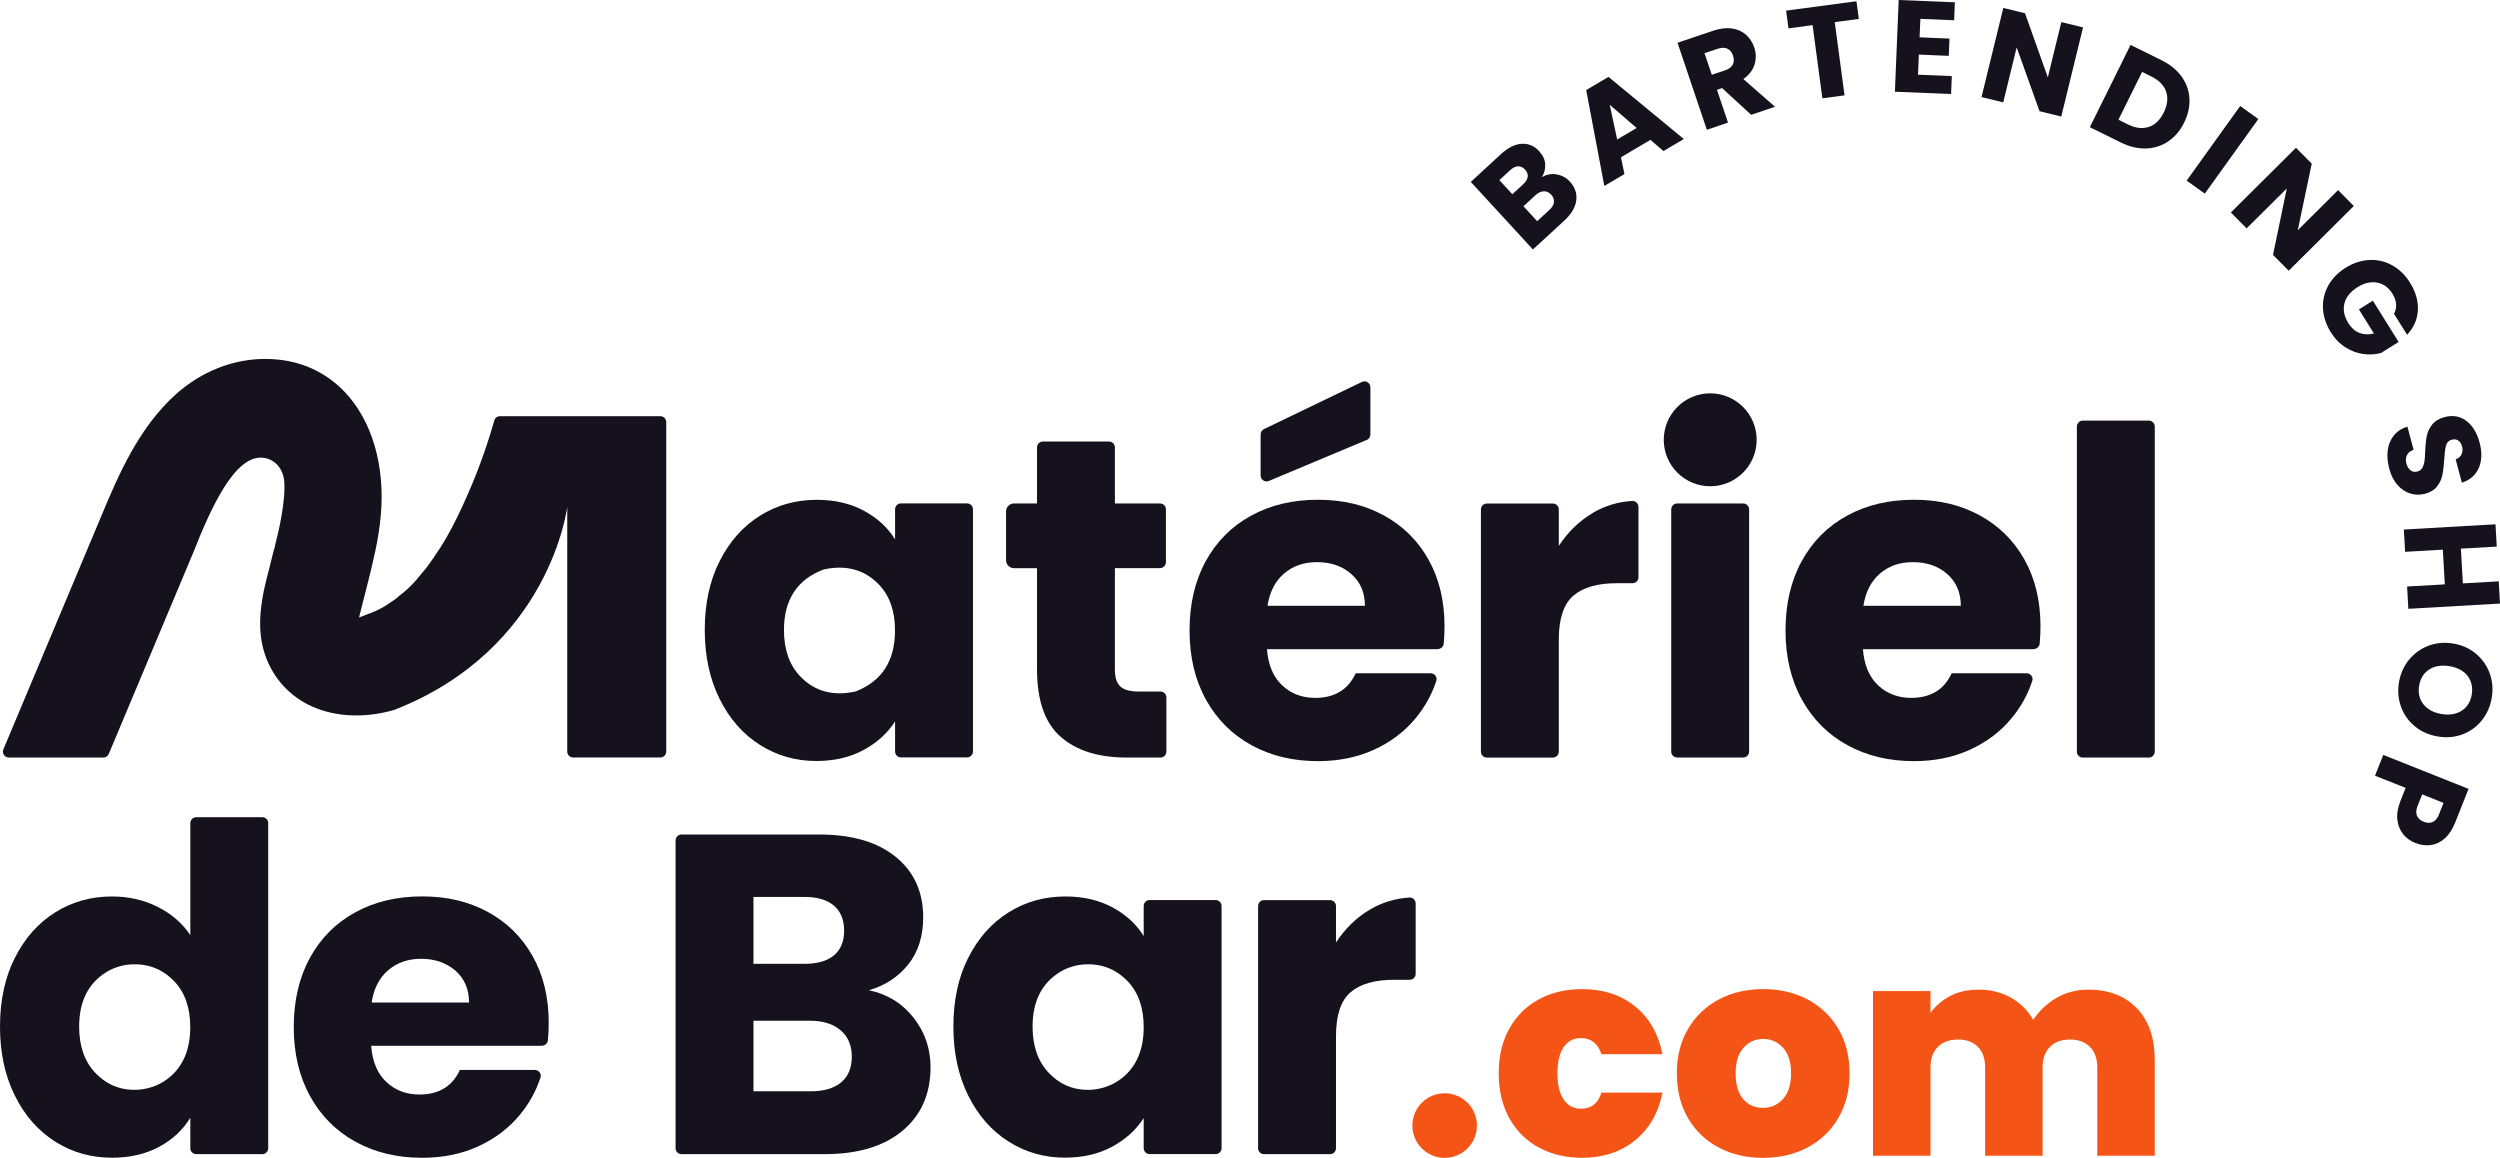 <svg xmlns="http://www.w3.org/2000/svg" id="Calque_2" data-name="Calque 2" viewBox="0 0 377.79 174.96"><defs><style>
      .cls-1 {
        fill: #16121d;
      }

      .cls-2 {
        fill: #f55417;
      }
    </style></defs><g id="LOGO"><g><g><g><path class="cls-1" d="M235.24,26.36c.78.13,1.45.49,1.99,1.08.78.85,1.11,1.8.97,2.85-.14,1.05-.74,2.06-1.8,3.04l-4.75,4.37-9.39-10.21,4.59-4.23c1.04-.95,2.07-1.46,3.09-1.53,1.02-.06,1.91.31,2.66,1.13.55.6.86,1.25.9,1.93.05.69-.11,1.35-.5,1.99.71-.42,1.45-.56,2.23-.43ZM228.54,29.35l1.63-1.5c.41-.37.64-.75.69-1.13.05-.38-.08-.74-.4-1.09s-.68-.51-1.06-.5c-.39.02-.78.21-1.19.59l-1.63,1.5,1.97,2.14ZM234.82,30.56c.06-.4-.08-.78-.41-1.14s-.71-.53-1.13-.51-.84.21-1.26.6l-1.8,1.66,2.07,2.25,1.83-1.68c.42-.38.65-.77.71-1.17Z"></path><path class="cls-1" d="M249.4,21.14l-4.45,2.63.53,2.53-3.04,1.8-2.74-14.49,3.37-1.99,11.38,9.39-3.08,1.82-1.96-1.69ZM247.32,19.34l-4.06-3.5,1.12,5.24,2.94-1.74Z"></path><path class="cls-1" d="M264.63,17.35l-4.4-4.04-.77.26,1.67,4.96-3.2,1.08-4.43-13.15,5.37-1.81c1.04-.35,1.98-.47,2.83-.35.85.12,1.56.43,2.14.94.57.51.99,1.15,1.25,1.92.3.87.31,1.74.05,2.59-.26.85-.83,1.58-1.69,2.2l4.78,4.18-3.61,1.22ZM258.69,11.3l1.99-.67c.59-.2.98-.49,1.17-.87s.21-.84.03-1.37c-.17-.5-.45-.84-.84-1.03-.39-.19-.88-.18-1.47.01l-1.99.67,1.1,3.26Z"></path><path class="cls-1" d="M280.54.18l.36,2.68-3.64.49,1.48,11.06-3.35.45-1.48-11.06-3.64.49-.36-2.68,10.63-1.42Z"></path><path class="cls-1" d="M290.2,2.84l-.12,2.8,4.52.19-.11,2.61-4.52-.19-.13,3.04,5.11.21-.11,2.71-8.49-.35.57-13.86,8.49.35-.11,2.71-5.11-.21Z"></path><path class="cls-1" d="M311.49,17.61l-3.28-.8-3.46-9.65-2.03,8.31-3.28-.8,3.29-13.47,3.28.8,3.45,9.69,2.04-8.35,3.28.8-3.29,13.47Z"></path><path class="cls-1" d="M329.67,11.57c.72,1,1.12,2.11,1.19,3.31.07,1.2-.2,2.42-.8,3.65-.6,1.22-1.41,2.16-2.41,2.84-1.01.68-2.13,1.03-3.37,1.07-1.24.03-2.51-.27-3.81-.92l-4.66-2.3,6.15-12.43,4.66,2.3c1.31.65,2.33,1.47,3.05,2.48ZM324.7,19.19c.95-.31,1.7-1.04,2.27-2.18.57-1.14.69-2.19.37-3.15-.32-.95-1.05-1.71-2.2-2.28l-1.43-.71-3.58,7.22,1.43.71c1.14.57,2.19.69,3.14.38Z"></path><path class="cls-1" d="M341.27,17.99l-8.09,11.27-2.74-1.97,8.09-11.27,2.74,1.97Z"></path><path class="cls-1" d="M345.87,40.92l-2.38-2.4,2.08-10.04-6.07,6.03-2.38-2.4,9.84-9.78,2.38,2.4-2.11,10.06,6.09-6.06,2.38,2.4-9.84,9.78Z"></path><path class="cls-1" d="M361.76,47.43c.26-.46.37-.95.33-1.47-.04-.53-.23-1.06-.56-1.59-.58-.93-1.35-1.48-2.3-1.66-.96-.18-1.95.05-2.96.68-1.08.68-1.75,1.5-1.99,2.47-.24.97-.04,1.96.6,2.99.44.7.99,1.19,1.65,1.45.66.26,1.4.3,2.21.1l-2.27-3.64,2.11-1.32,3.89,6.24-2.66,1.66c-.85.23-1.74.29-2.67.16-.93-.12-1.83-.46-2.7-1.01-.87-.54-1.61-1.31-2.22-2.29-.72-1.16-1.12-2.36-1.18-3.58-.06-1.23.2-2.38.79-3.45.59-1.07,1.46-1.97,2.62-2.7,1.16-.72,2.36-1.12,3.58-1.18s2.38.2,3.45.79c1.07.59,1.97,1.46,2.7,2.62.88,1.41,1.28,2.81,1.2,4.2s-.62,2.62-1.63,3.69l-1.98-3.17Z"></path><path class="cls-1" d="M360.82,68.06c.11-.86.42-1.61.92-2.24.5-.63,1.18-1.08,2.06-1.34l.93,3.48c-.48.18-.82.46-1,.82s-.21.78-.09,1.25c.13.48.34.83.64,1.05s.64.28,1.04.17c.33-.09.57-.27.73-.55.16-.28.26-.6.32-.96s.09-.87.11-1.51c.04-.94.12-1.71.24-2.33.12-.62.39-1.19.81-1.73.42-.54,1.04-.91,1.88-1.14,1.25-.33,2.35-.14,3.29.57.95.71,1.61,1.8,2,3.25.39,1.47.36,2.76-.11,3.85-.47,1.09-1.32,1.84-2.56,2.24l-.94-3.53c.42-.14.72-.39.89-.75.17-.36.19-.77.07-1.22-.11-.4-.3-.69-.57-.87-.27-.19-.61-.23-1-.12-.43.12-.72.41-.85.88-.13.47-.22,1.18-.27,2.12-.06.94-.15,1.72-.28,2.33-.12.61-.39,1.18-.79,1.71-.4.53-1.01.9-1.81,1.12-.76.2-1.51.2-2.24-.03-.73-.22-1.37-.65-1.94-1.29-.57-.64-.98-1.46-1.25-2.47-.26-.98-.34-1.9-.23-2.76Z"></path><path class="cls-1" d="M377.79,91.21l-13.85.79-.19-3.37,5.7-.32-.3-5.25-5.7.33-.19-3.37,13.85-.79.19,3.37-5.42.31.3,5.25,5.42-.31.19,3.37Z"></path><path class="cls-1" d="M364.02,99.73c.78-.97,1.76-1.68,2.93-2.14,1.18-.45,2.43-.56,3.77-.34,1.34.22,2.49.74,3.45,1.55.96.81,1.65,1.8,2.07,2.97.42,1.17.52,2.4.3,3.69-.22,1.29-.71,2.41-1.49,3.39-.78.97-1.75,1.68-2.92,2.12-1.17.44-2.42.55-3.76.32-1.34-.22-2.49-.74-3.46-1.54-.97-.8-1.66-1.79-2.08-2.95-.42-1.17-.52-2.39-.31-3.68.22-1.29.71-2.42,1.49-3.39ZM366.22,106.43c.62.78,1.52,1.26,2.72,1.47,1.21.2,2.23.03,3.06-.5.83-.53,1.34-1.35,1.52-2.44.18-1.1-.03-2.04-.63-2.82s-1.52-1.26-2.74-1.47c-1.21-.2-2.23-.03-3.06.5-.83.53-1.34,1.35-1.52,2.46-.18,1.09.04,2.03.65,2.8Z"></path><path class="cls-1" d="M363.15,126.04c-.48-.59-.77-1.31-.87-2.17-.1-.86.06-1.82.48-2.87l.77-1.94-4.63-1.84,1.25-3.14,12.89,5.13-2.02,5.08c-.41,1.03-.93,1.83-1.57,2.4-.64.57-1.34.9-2.11,1.01-.77.11-1.55,0-2.36-.32-.75-.3-1.36-.74-1.84-1.33ZM365.24,123.26c.17.41.5.71,1.02.92.51.2.97.21,1.37.03.4-.18.72-.57.95-1.17l.68-1.71-3.23-1.29-.68,1.71c-.24.6-.28,1.1-.11,1.51Z"></path></g><g><path class="cls-1" d="M2.24,144.76c1.49-2.98,3.52-5.27,6.09-6.88,2.57-1.61,5.43-2.41,8.6-2.41,2.52,0,4.83.53,6.91,1.58,2.09,1.05,3.73,2.48,4.92,4.26v-16.92c0-.5.4-.9.9-.9h9.97c.5,0,.9.4.9.9v49.12c0,.5-.4.9-.9.9h-9.97c-.5,0-.9-.4-.9-.9v-4.61c-1.1,1.83-2.67,3.3-4.71,4.4-2.04,1.1-4.42,1.65-7.12,1.65-3.17,0-6.03-.81-8.6-2.44-2.57-1.63-4.6-3.94-6.09-6.95-1.49-3-2.24-6.48-2.24-10.42s.74-7.41,2.24-10.39ZM26.31,148.27c-1.73-1.8-3.86-2.65-6.39-2.54-1.33.06-2.65.45-3.8,1.14-2.77,1.69-4.16,4.44-4.16,8.27,0,2.94.81,5.26,2.44,6.98,1.53,1.62,3.38,2.48,5.55,2.57,1.96.08,3.93-.53,5.48-1.74,2.21-1.74,3.32-4.32,3.32-7.74,0-2.93-.81-5.25-2.44-6.95Z"></path><path class="cls-1" d="M81.9,158.04h-25.81c.18,2.39.95,4.21,2.3,5.47,1.35,1.26,3.01,1.89,4.99,1.89,2.93,0,4.98-1.24,6.12-3.72h11.32c.6,0,1.05.59.86,1.15-.68,2.07-1.72,3.95-3.14,5.66-1.67,2.02-3.77,3.6-6.29,4.75-2.52,1.15-5.34,1.72-8.46,1.72-3.76,0-7.11-.8-10.04-2.41-2.94-1.6-5.23-3.9-6.88-6.88-1.65-2.98-2.48-6.47-2.48-10.46s.81-7.48,2.44-10.46c1.63-2.98,3.91-5.27,6.85-6.88,2.93-1.61,6.31-2.41,10.11-2.41s7.02.78,9.91,2.34c2.89,1.56,5.15,3.78,6.78,6.67,1.63,2.89,2.44,6.26,2.44,10.11,0,.85-.04,1.72-.12,2.62-.04.46-.44.82-.9.82ZM70.88,151.5c0-2.02-.69-3.62-2.06-4.82-1.38-1.19-3.1-1.79-5.16-1.79s-3.64.58-4.99,1.72c-1.35,1.15-2.19,2.78-2.51,4.89h14.72Z"></path><path class="cls-1" d="M138.07,153.81c1.7,2.18,2.55,4.67,2.55,7.46,0,4.04-1.41,7.24-4.23,9.6-2.82,2.36-6.75,3.54-11.8,3.54h-21.6c-.5,0-.9-.4-.9-.9v-46.5c0-.5.4-.9.9-.9h20.84c4.91,0,8.75,1.12,11.52,3.37,2.78,2.25,4.16,5.3,4.16,9.15,0,2.84-.75,5.21-2.24,7.09-1.49,1.88-3.47,3.19-5.95,3.92,2.8.6,5.04,1.98,6.74,4.16ZM113.86,145.65h7.71c1.93,0,3.41-.42,4.44-1.27,1.03-.85,1.55-2.1,1.55-3.75s-.52-2.91-1.55-3.78c-1.03-.87-2.51-1.31-4.44-1.31h-7.71v10.11ZM127.1,163.57c1.08-.89,1.62-2.19,1.62-3.89s-.56-3.03-1.69-3.99c-1.12-.96-2.67-1.44-4.64-1.44h-8.53v10.66h8.67c1.97,0,3.5-.45,4.58-1.34Z"></path><path class="cls-1" d="M146.31,144.76c1.49-2.98,3.52-5.27,6.09-6.88,2.57-1.61,5.43-2.41,8.6-2.41,2.7,0,5.08.55,7.12,1.65,2.04,1.1,3.61,2.55,4.71,4.33v-4.54c0-.5.4-.9.9-.9h9.97c.5,0,.9.4.9.9v36.59c0,.5-.4.9-.9.9h-9.97c-.5,0-.9-.4-.9-.9v-4.54c-1.15,1.79-2.74,3.23-4.78,4.33-2.04,1.1-4.42,1.65-7.12,1.65-3.12,0-5.96-.81-8.53-2.44-2.57-1.63-4.6-3.94-6.09-6.95-1.49-3-2.24-6.48-2.24-10.42s.74-7.41,2.24-10.39ZM170.39,148.27c-1.73-1.8-3.86-2.65-6.39-2.54-1.33.06-2.65.45-3.8,1.14-2.77,1.69-4.16,4.44-4.16,8.27,0,2.94.81,5.26,2.44,6.98,1.53,1.62,3.38,2.48,5.55,2.57,1.96.08,3.93-.53,5.48-1.74,2.21-1.74,3.32-4.32,3.32-7.74,0-2.93-.81-5.25-2.44-6.95Z"></path><path class="cls-1" d="M207.05,137.43c1.81-1.06,3.79-1.66,5.94-1.8.51-.03.94.4.94.91v10.62c0,.5-.4.9-.9.9h-2.34c-2.94,0-5.14.63-6.6,1.89-1.47,1.26-2.2,3.47-2.2,6.64v16.92c0,.5-.4.9-.9.9h-9.97c-.5,0-.9-.4-.9-.9v-36.59c0-.5.4-.9.9-.9h9.97c.5,0,.9.4.9.9v5.5c1.38-2.11,3.1-3.77,5.16-4.99Z"></path></g><g><path class="cls-1" d="M108.74,84.82c1.49-2.98,3.52-5.27,6.09-6.88,2.57-1.61,5.43-2.41,8.6-2.41,2.7,0,5.08.55,7.12,1.65,2.04,1.1,3.61,2.55,4.71,4.33v-4.54c0-.5.4-.9.9-.9h9.97c.5,0,.9.4.9.9v36.59c0,.5-.4.9-.9.9h-9.97c-.5,0-.9-.4-.9-.9v-4.54c-1.15,1.79-2.74,3.23-4.78,4.33-2.04,1.1-4.42,1.65-7.12,1.65-3.12,0-5.96-.81-8.53-2.44-2.57-1.63-4.6-3.94-6.09-6.95-1.49-3-2.24-6.48-2.24-10.42s.74-7.41,2.24-10.39ZM132.81,88.33c-2.15-2.24-4.93-3.01-8.32-2.28-4.01,1.5-6.02,4.55-6.02,9.16,0,2.94.81,5.26,2.44,6.98,2.17,2.29,4.98,3.06,8.42,2.29,3.95-1.56,5.92-4.63,5.92-9.2,0-2.94-.81-5.25-2.44-6.95Z"></path><path class="cls-1" d="M176.26,105.4v8.18c0,.5-.4.9-.9.9h-5.09c-4.27,0-7.59-1.04-9.98-3.13-2.39-2.09-3.58-5.49-3.58-10.22v-15.27h-3.48c-.66,0-1.2-.54-1.2-1.2v-7.38c0-.66.54-1.2,1.2-1.2h3.48v-8.46c0-.5.4-.9.9-.9h9.97c.5,0,.9.4.9.9v8.46h6.81c.5,0,.9.4.9.9v7.97c0,.5-.4.9-.9.9h-6.81v15.41c0,1.15.28,1.97.83,2.48.55.51,1.47.76,2.75.76h3.3c.5,0,.9.4.9.9Z"></path><path class="cls-1" d="M217.27,98.1h-25.81c.18,2.39.95,4.21,2.3,5.47,1.35,1.26,3.01,1.89,4.99,1.89,2.93,0,4.98-1.24,6.12-3.72h11.32c.6,0,1.05.59.86,1.15-.68,2.07-1.72,3.95-3.14,5.66-1.67,2.02-3.77,3.6-6.29,4.75-2.52,1.15-5.34,1.72-8.46,1.72-3.76,0-7.11-.8-10.04-2.41-2.94-1.61-5.23-3.9-6.88-6.88-1.65-2.98-2.48-6.47-2.48-10.46s.81-7.48,2.44-10.46c1.63-2.98,3.91-5.27,6.85-6.88,2.93-1.61,6.31-2.41,10.11-2.41s7.02.78,9.91,2.34c2.89,1.56,5.15,3.78,6.78,6.67,1.63,2.89,2.44,6.26,2.44,10.11,0,.85-.04,1.72-.12,2.62-.04.46-.44.82-.9.82ZM206.53,66.48l-14.79,6.2c-.59.25-1.24-.19-1.24-.83v-6.2c0-.34.2-.66.51-.81l14.79-7.12c.6-.29,1.29.15,1.29.81v7.13c0,.36-.22.69-.55.83ZM206.26,91.56c0-2.02-.69-3.62-2.06-4.82s-3.1-1.79-5.16-1.79-3.64.57-4.99,1.72c-1.35,1.15-2.19,2.78-2.51,4.88h14.72Z"></path><path class="cls-1" d="M240.72,77.49c1.81-1.06,3.79-1.66,5.94-1.79.51-.03.94.4.94.91v10.62c0,.5-.4.9-.9.9h-2.34c-2.94,0-5.14.63-6.6,1.89-1.47,1.26-2.2,3.47-2.2,6.64v16.92c0,.5-.4.9-.9.9h-9.97c-.5,0-.9-.4-.9-.9v-36.59c0-.5.4-.9.9-.9h9.97c.5,0,.9.4.9.9v5.5c1.38-2.11,3.1-3.77,5.16-4.99Z"></path><path class="cls-1" d="M264.32,76.98v36.59c0,.5-.4.9-.9.9h-9.97c-.5,0-.9-.4-.9-.9v-36.59c0-.5.4-.9.9-.9h9.97c.5,0,.9.4.9.9Z"></path><path class="cls-1" d="M307.33,98.1h-25.81c.18,2.39.95,4.21,2.3,5.47,1.35,1.26,3.01,1.89,4.99,1.89,2.93,0,4.98-1.24,6.12-3.72h11.32c.6,0,1.05.59.86,1.15-.68,2.07-1.72,3.95-3.14,5.66-1.67,2.02-3.77,3.6-6.29,4.75-2.52,1.15-5.34,1.72-8.46,1.72-3.76,0-7.11-.8-10.04-2.41-2.94-1.61-5.23-3.9-6.88-6.88-1.65-2.98-2.48-6.47-2.48-10.46s.81-7.48,2.44-10.46c1.63-2.98,3.91-5.27,6.85-6.88,2.93-1.61,6.31-2.41,10.11-2.41s7.02.78,9.91,2.34c2.89,1.56,5.15,3.78,6.78,6.67,1.63,2.89,2.44,6.26,2.44,10.11,0,.85-.04,1.72-.12,2.62-.04.46-.44.82-.9.82ZM296.31,91.56c0-2.02-.69-3.62-2.06-4.82s-3.1-1.79-5.16-1.79-3.64.57-4.99,1.72c-1.35,1.15-2.19,2.78-2.51,4.88h14.72Z"></path><path class="cls-1" d="M325.62,64.46v49.12c0,.5-.4.9-.9.9h-9.97c-.5,0-.9-.4-.9-.9v-49.12c0-.5.4-.9.9-.9h9.97c.5,0,.9.4.9.9Z"></path></g><path class="cls-1" d="M100.68,63.77v49.8c0,.5-.4.9-.9.9h-13.16c-.5,0-.9-.4-.9-.9v-36.97s-2.56,21.45-26.12,30.67c-4.69,1.39-9.46,1.04-13.07-.81-3.23-1.65-5.58-4.49-6.63-8-.97-3.31-.58-6.43-.01-9.29.24-1.14.54-2.3.84-3.42l.31-1.27c.13-.51.25-1.02.37-1.48l.03-.07.1-.21v-.18s.03-.1.03-.18c.01-.07.04-.15.06-.22.04-.13.07-.28.09-.36.36-1.38,1.48-6.13,1.23-9.06-.19-2.09-1.66-3.56-3.56-3.56-.09,0-.16,0-.25.01-3.01.21-6.09,4.58-9.69,13.74-.1.27-.19.48-.25.61l-12.76,30.41c-.14.33-.47.55-.83.55H1.34c-.64,0-1.08-.65-.83-1.24l14.91-35.52c2.44-5.82,5.49-13.06,11.19-18.17,3.83-3.42,8.61-5.31,13.46-5.31s8.88,1.75,11.95,4.91c4.17,4.34,6.19,11.16,5.53,18.68-.31,3.57-1.12,6.83-1.9,9.99l-.09.33c-.25.99-.51,2.02-.78,3.07l-.52,2.09,2.02-.78c.85-.34,1.68-.76,2.39-1.27.58-.37,1.2-.78,1.78-1.32.79-.58,1.6-1.33,2.42-2.26,0,0,1.54-1.85,1.54-1.85,0,0,1.78-2.35,3.1-4.68,1.11-1.96,2.12-4.02,3.02-6.1,2.16-4.82,3.54-9.28,4.17-11.52.11-.39.46-.64.86-.64h24.22c.5,0,.9.4.9.9Z"></path><circle class="cls-1" cx="258.44" cy="66.46" r="7.02"></circle></g><g><path class="cls-2" d="M228.08,155.45c1.07-1.92,2.55-3.4,4.46-4.43s4.09-1.55,6.54-1.55c3.16,0,5.83.86,7.98,2.59,2.16,1.73,3.55,4.15,4.17,7.25h-9.23c-.53-1.63-1.57-2.44-3.1-2.44-1.09,0-1.96.45-2.59,1.35-.64.9-.95,2.23-.95,3.97s.32,3.08.95,3.99c.64.92,1.5,1.37,2.59,1.37,1.57,0,2.6-.81,3.1-2.44h9.23c-.62,3.08-2.01,5.49-4.17,7.23-2.16,1.74-4.82,2.62-7.98,2.62-2.45,0-4.64-.52-6.54-1.55-1.91-1.03-3.39-2.51-4.46-4.43-1.06-1.92-1.6-4.18-1.6-6.79s.53-4.82,1.6-6.74Z"></path><path class="cls-2" d="M259.73,173.41c-1.97-1.03-3.51-2.51-4.64-4.43-1.12-1.92-1.69-4.18-1.69-6.79s.57-4.82,1.71-6.74c1.14-1.92,2.69-3.4,4.66-4.43,1.97-1.04,4.19-1.55,6.68-1.55s4.71.52,6.68,1.55c1.97,1.04,3.52,2.51,4.66,4.43,1.14,1.92,1.71,4.17,1.71,6.74s-.57,4.83-1.71,6.77c-1.14,1.94-2.7,3.42-4.68,4.46-1.98,1.04-4.21,1.55-6.7,1.55s-4.71-.52-6.68-1.55ZM269.44,166.07c.81-.9,1.22-2.19,1.22-3.88s-.41-2.97-1.22-3.86c-.81-.89-1.81-1.33-2.99-1.33s-2.17.44-2.97,1.33c-.8.89-1.2,2.17-1.2,3.86s.38,3.02,1.15,3.9c.77.89,1.76,1.33,2.97,1.33s2.23-.45,3.04-1.35Z"></path><path class="cls-2" d="M322.94,152.39c1.79,1.89,2.68,4.48,2.68,7.76v14.5h-8.69v-13.35c0-1.33-.37-2.37-1.11-3.1-.74-.74-1.74-1.11-3.02-1.11s-2.28.37-3.02,1.11c-.74.74-1.11,1.77-1.11,3.1v13.35h-8.69v-13.35c0-1.33-.36-2.37-1.09-3.1-.72-.74-1.72-1.11-2.99-1.11s-2.32.37-3.06,1.11-1.11,1.77-1.11,3.1v13.35h-8.69v-24.88h8.69v3.28c.77-1.06,1.77-1.91,2.99-2.55,1.23-.64,2.64-.95,4.24-.95,1.83,0,3.47.4,4.9,1.2,1.43.8,2.57,1.92,3.39,3.37.89-1.36,2.06-2.46,3.5-3.31,1.45-.84,3.05-1.26,4.79-1.26,3.13,0,5.6.95,7.39,2.84Z"></path><circle class="cls-2" cx="218.31" cy="170.09" r="4.88"></circle></g></g></g></svg>